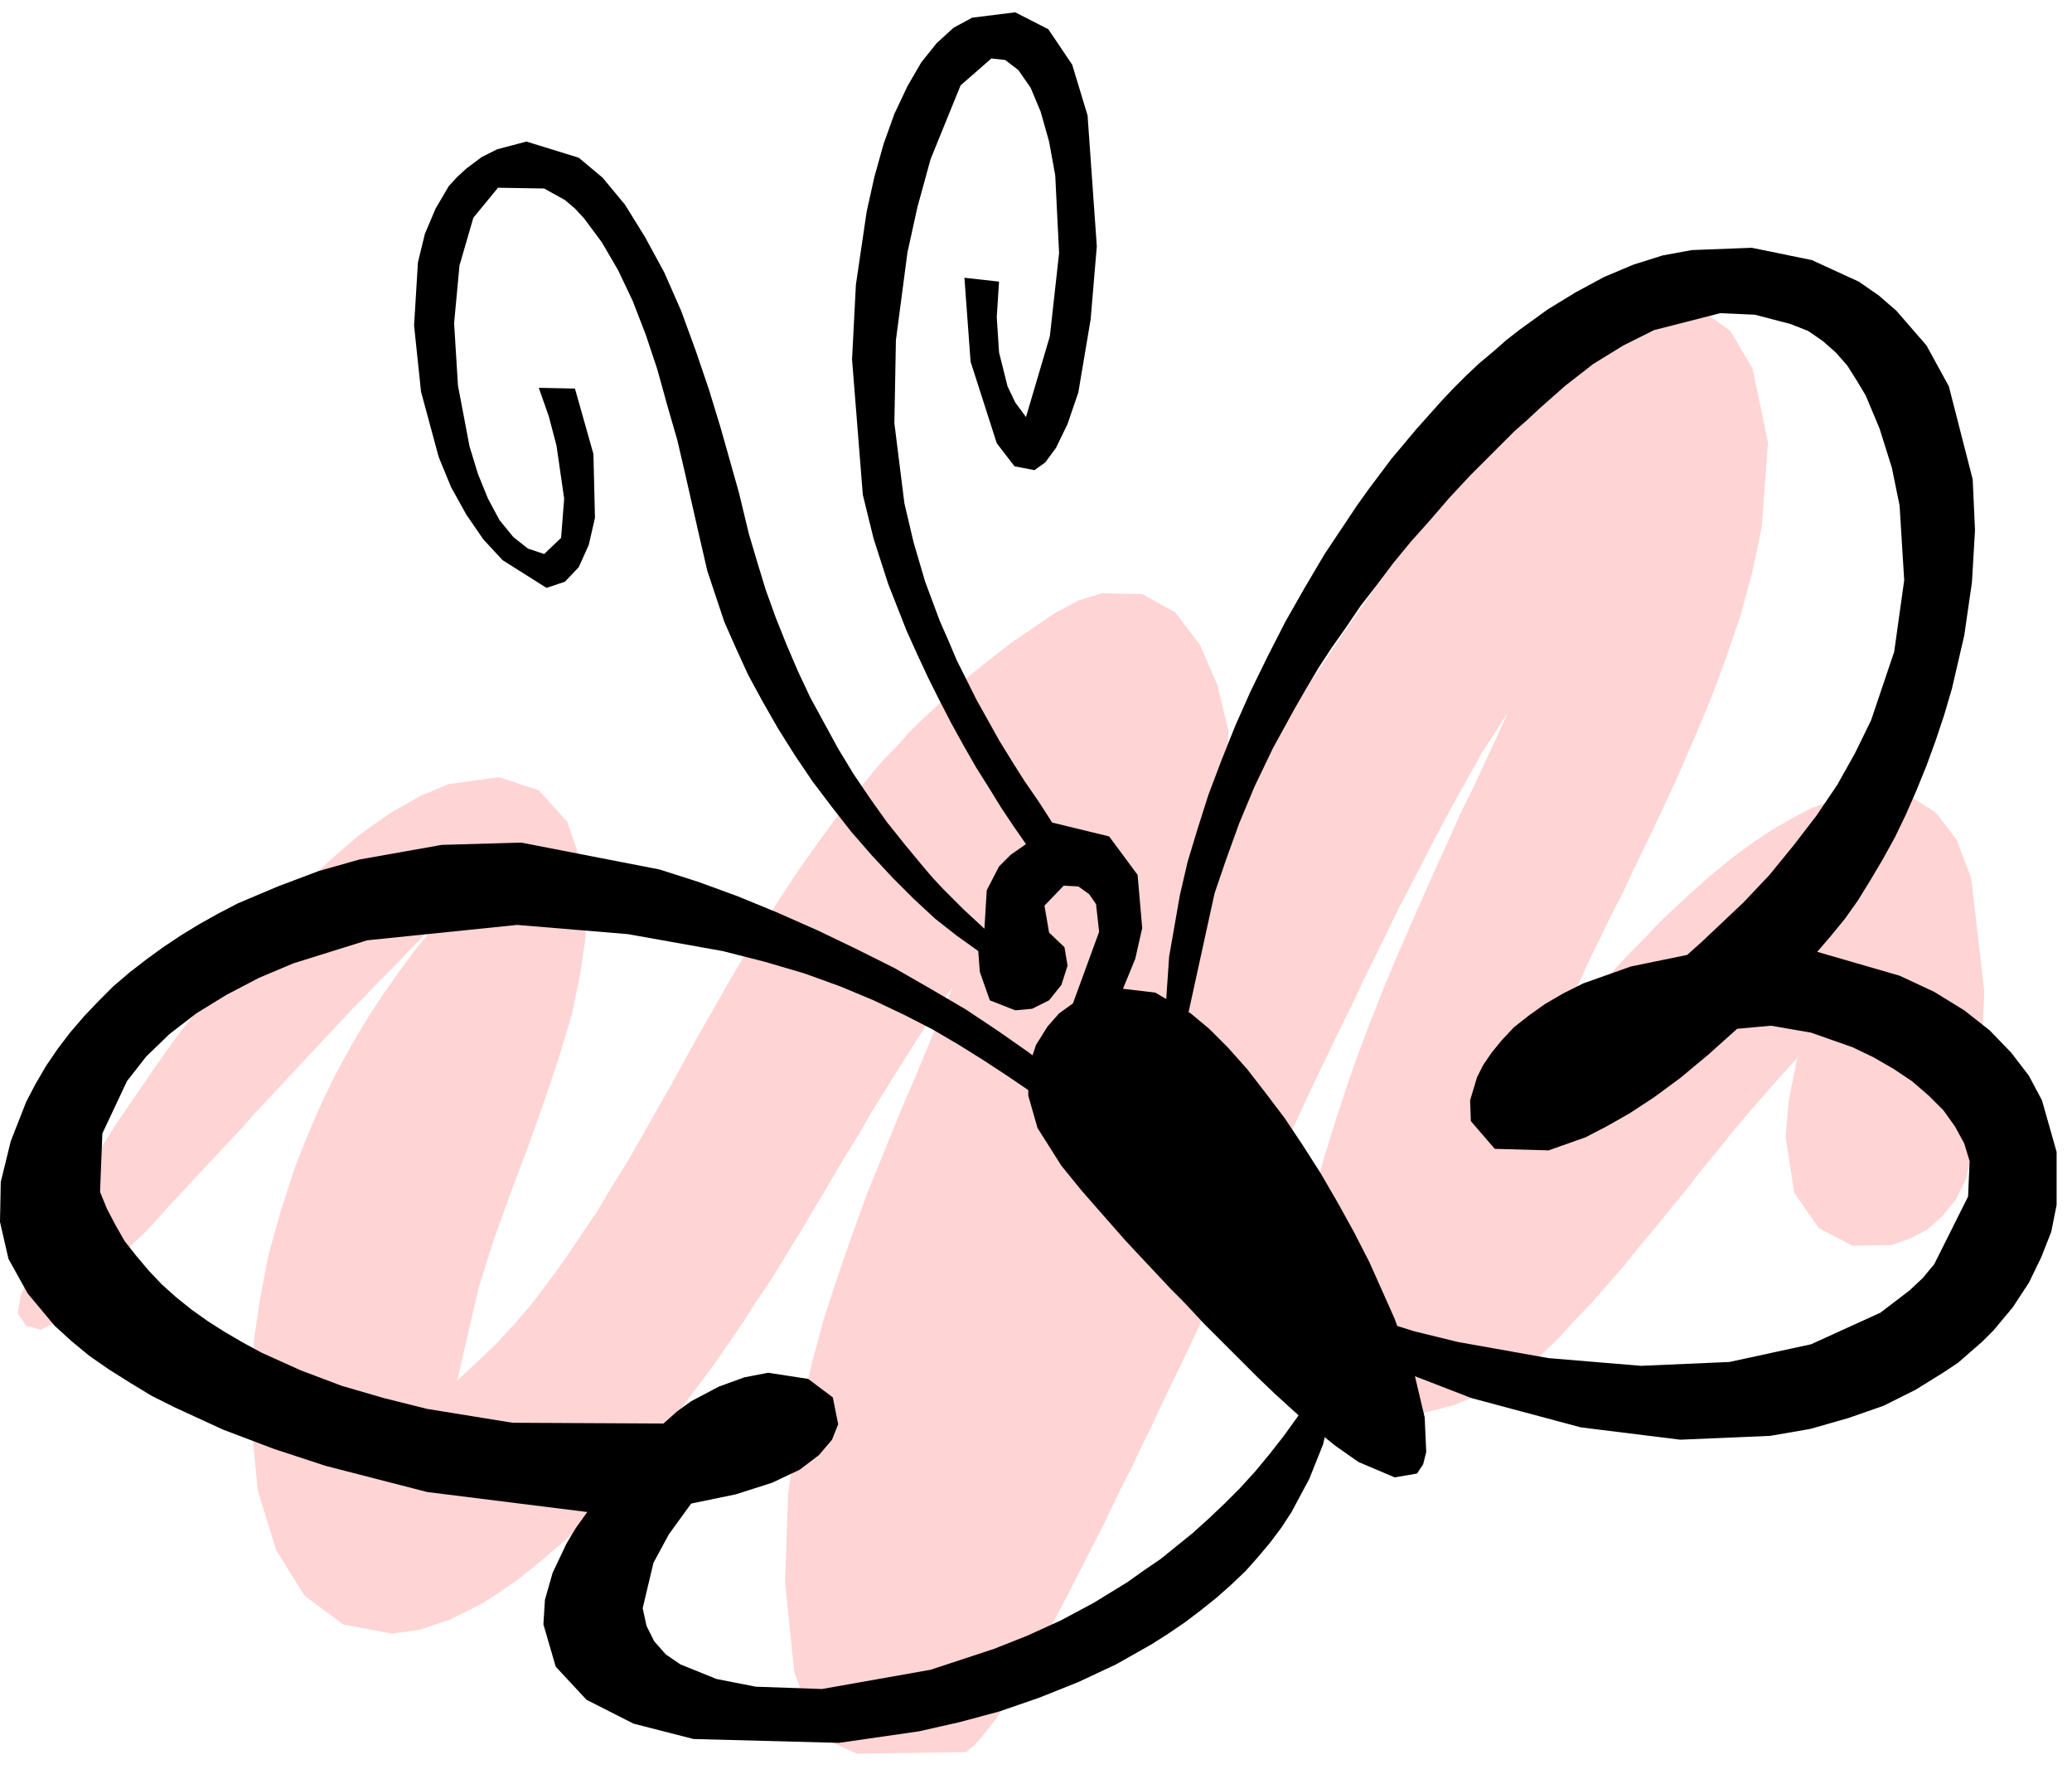 <svg xmlns="http://www.w3.org/2000/svg" width="426.455" height="364.198" fill-rule="evenodd" stroke-linecap="round" preserveAspectRatio="none" viewBox="0 0 2692 2299"><style>.pen1{stroke:none}.brush2{fill:#000}</style><path d="m594 1794 26-24 25-24 24-26 23-27 22-29 21-29 20-30 21-31 19-32 20-32 19-33 19-34 19-33 19-35 19-34 20-35 20-35 20-34 21-35 22-34 23-35 24-34 24-33 26-33 27-33 14-16 15-15 14-16 15-15 16-15 16-15 16-15 17-15 17-14 18-14 18-14 19-13 38-26 32-17 30-9 52 1 43 24 32 42 23 53 14 59-3 113 17-29 12-20 14-22 16-26 17-28 19-30 21-31 22-33 23-34 24-34 25-35 26-35 26-35 27-34 27-33 28-32 14-15 13-15 14-14 14-14 27-26 27-23 26-20 26-17 25-13 47-15 42 4 36 26 29 49 20 96-8 109-12 58-16 59-21 61-11 30-12 30-13 31-13 30-13 30-14 30-14 30-14 29-14 29-13 28-14 27-13 27-13 26-12 26-22 48-20 44 30-37 30-35 15-17 15-16 15-16 15-15 14-15 15-15 29-27 28-25 28-23 27-20 27-18 26-15 25-13 47-17 43-5 38 7 33 21 27 35 19 50 17 147-4 99-13 116-7 30-13 26-17 21-20 18-23 12-24 8-50 1-44-23-32-46-11-73 4-47 11-55-21 23-21 24-21 24-21 25-20 25-20 24-20 26-20 24-20 25-21 25-20 25-21 24-21 24-22 23-21 23-23 22-16 14-17 13-39 21-41 17-42 11-65 6-48-14-30-33-16-47-3-61 8-70 17-78 12-41 13-42 14-43 15-43 16-42 17-43 17-41 18-41 17-39 17-38 16-35 15-34 15-30 13-28 21-45 13-29-16 25-18 28-19 34-20 36-22 41-22 43-24 46-24 49-25 51-12 26-13 26-13 27-13 27-13 27-13 28-13 28-14 28-13 28-13 28-13 29-14 28-13 28-13 28-14 28-13 28-13 28-13 27-13 27-13 27-12 26-13 26-12 26-13 25-23 48-24 47-22 43-21 40-20 37-19 33-18 28-16 25-15 19-13 15-11 9-142 2-50-23-31-83-12-117 4-115 8-57 10-57 13-56 15-56 18-55 19-55 20-55 22-54 22-54 23-54 22-53 22-53-16 23-16 24-16 24-15 24-15 24-15 24-15 24-14 25-15 24-15 25-14 24-15 25-14 24-15 24-15 25-15 24-16 23-15 24-15 22-15 22-15 21-15 20-15 20-14 19-28 35-28 34-27 30-13 14-13 14-25 26-25 22-25 21-23 18-23 16-22 14-42 21-39 13-36 5-63-12-50-37-37-59-24-78-9-92 4-104 8-54 11-57 16-57 19-58 11-28 12-29 13-29 14-29 15-28 16-28 17-28 18-27 19-27 20-27 21-26 22-25-52 53-14 15-15 15-14 14-14 15-15 15-14 15-14 15-15 16-14 15-14 15-14 15-15 16-14 15-14 15-14 16-14 15-14 15-15 16-14 15-14 15-14 15-14 15-14 16-14 15-15 14-14 15-14 15-14 14-14 15-15 14-14 14-14 15-22 11-19-5-11-16 4-24 16-35 18-36 20-36 22-38 23-38 24-38 26-38 26-38 27-38 28-36 28-36 28-34 28-33 14-16 14-15 14-15 14-14 27-27 22-19 21-18 21-15 20-14 39-22 36-15 65-9 52 17 37 41 22 64 2 84-7 49-11 53-18 60-20 59-21 59-22 58-21 59-19 60-28 121z" class="pen1" style="fill:#ffd4d4"/><path d="m763 1965-208-26-132-34-67-22-66-25-63-29-30-15-28-17-27-17-26-18-23-19-22-20-35-42-25-45-11-48 1-52 13-53 20-51 12-23 14-24 15-22 16-21 18-21 19-20 19-19 21-18 22-17 22-16 24-16 23-14 25-14 25-13 52-22 53-20 53-15 107-19 103-3 180 35 50 16 52 19 51 21 52 23 50 24 50 25 47 27 46 27 42 28 40 28 35 28 30 27 10 29h-26l-25-17-26-19-28-19-29-19-32-20-34-20-37-19-40-19-43-18-47-17-51-15-55-14-123-22-144-12-195 20-96 30-45 19-42 22-39 24-35 27-30 29-25 32-32 68-3 76 9 22 11 21 12 21 15 19 16 19 17 18 19 17 20 16 21 15 22 14 24 14 24 13 51 23 53 20 55 16 56 14 111 18 196 1 18-16 18-13 36-19 33-12 31-6 52 8 32 24 7 35-8 20-17 20-25 19-36 17-47 15-58 12-29 40-20 37-14 59 5 23 10 20 15 17 19 13 47 19 51 10 86 3 141-25 82-27 43-17 44-20 43-23 44-27 21-15 22-15 21-17 21-17 21-19 20-19 20-20 20-22 19-23 18-23 18-25 17-26 12-13 9-1 6 27-11 49-18 45-23 43-13 20-15 20-16 19-16 18-19 18-18 16-20 16-21 16-22 15-22 14-46 26-49 23-50 20-52 18-52 14-53 12-104 15-189-5-78-20-61-31-40-43-16-55 2-32 10-35 18-38 12-20 15-21zm1598-728 107 31 45 21 39 24 33 26 28 29 23 30 17 32 19 67v69l-7 35-13 33-16 33-21 32-25 30-15 15-15 13-16 14-18 12-37 23-42 21-46 16-49 14-52 9-117 5-129-16-142-38-75-29-38-17-40-19-31-20-23-23-1-9 11-3 68 16 54 17 57 14 118 21 120 10 115-5 106-23 90-41 38-29 17-16 15-18 44-88 2-46-7-23-12-22-15-21-19-19-22-19-24-16-26-15-27-13-54-19-52-9-44 4-19 17-19 17-18 15-18 15-34 25-32 21-30 17-27 14-48 17-70-2-31-36-1-27 9-30 8-16 11-16 13-16 16-17 19-15 21-15 24-14 26-13 62-22 73-15 19-17 18-17 18-17 18-17 17-18 17-18 31-38 30-39 27-40 23-41 21-43 30-89 13-93-6-97-10-49-16-51-18-43-12-20-12-19-15-17-17-15-19-13-23-9-46-12-45-2-86 22-40 20-39 24-36 28-34 30-16 15-16 14-15 15-14 14-15 15-14 14-27 29-25 29-25 28-23 28-21 28-21 27-19 28-19 27-17 26-16 27-15 26-28 51-24 50-20 48-17 47-15 44-35 160-7 16-9 4-13-25 5-73 14-80 10-43 13-43 14-44 17-45 18-45 20-45 22-45 23-45 25-44 13-22 13-22 14-21 14-21 14-21 15-21 15-20 15-20 16-19 15-18 17-19 16-18 16-17 17-17 17-16 18-15 17-15 18-14 36-26 36-22 37-20 38-16 38-12 38-7 78-3 78 16 61 28 26 18 23 20 39 45 29 53 31 121 3 66-4 68-10 69-16 69-10 34-11 33-12 33-13 32-14 32-14 29-16 29-16 27-16 26-17 24-18 22-18 21z" class="pen1 brush2"/><path d="m1333 1097-16-23-16-24-16-26-17-27-16-28-16-29-15-29-15-30-14-30-14-31-24-61-19-59-14-57-14-176 5-97 14-95 10-45 12-43 14-39 17-36 18-31 20-25 22-20 24-13 56-7 43 22 31 46 20 66 12 170-8 95-16 95-14 41-15 31-14 19-14 10-26-5-23-30-34-106-8-109 45 5-3 46 3 46 11 44 10 21 14 19 31-105 12-108-5-101-8-44-11-39-13-31-16-23-17-13-18-2-40 35-39 96-17 62-13 59-15 114-2 108 13 104 12 51 15 51 19 51 11 25 11 26 13 26 13 26 14 25 15 27 16 26 17 27 18 26 18 28 74 18 37 50 6 69-9 40-16 39 42 5 46 27 24 20 24 24 25 28 24 31 25 33 24 36 23 36 22 38 21 38 20 39 17 38 16 36 25 69 14 59 2 45-4 16-8 12-29 5-47-20-30-21-36-29-20-18-22-20-23-22-24-24-15-15-15-15-15-15-14-15-15-16-15-15-15-16-15-16-15-16-14-15-29-33-28-32-26-32-31-49-12-42v-36l10-30 15-24 15-17 18-13 34-93-4-36-9-13-14-10-19-1-25 26 6 35 20 19 4 24-8 25-16 20-22 11-22 2-33-13-13-37-2-27-28-20-28-22-28-26-27-27-27-29-27-31-25-32-25-33-23-34-22-35-20-35-19-35-16-35-15-34-22-66-12-52-17-75-10-43-13-45-13-47-15-45-17-44-19-40-21-36-23-31-12-13-13-11-27-15-60-1-32 39-18 62-7 75 5 81 15 79 11 36 13 32 15 28 18 22 19 15 21 7 22-21 4-51-10-69-10-38-13-37 47 1 24 85 2 83-8 35-13 29-18 19-24 8-57-36-25-27-22-32-20-36-16-39-23-85-9-86 5-82 9-37 14-33 17-29 11-12 12-11 20-15 20-10 38-10 68 21 31 26 29 35 26 42 25 46 22 50 19 52 17 50 15 49 24 85 13 54 11 37 11 36 13 36 14 35 15 35 16 34 18 33 18 33 20 33 21 31 22 31 24 30 24 29 12 14 13 14 27 27 27 25 3-50 16-31 15-15 20-14z" class="pen1 brush2"/></svg>
